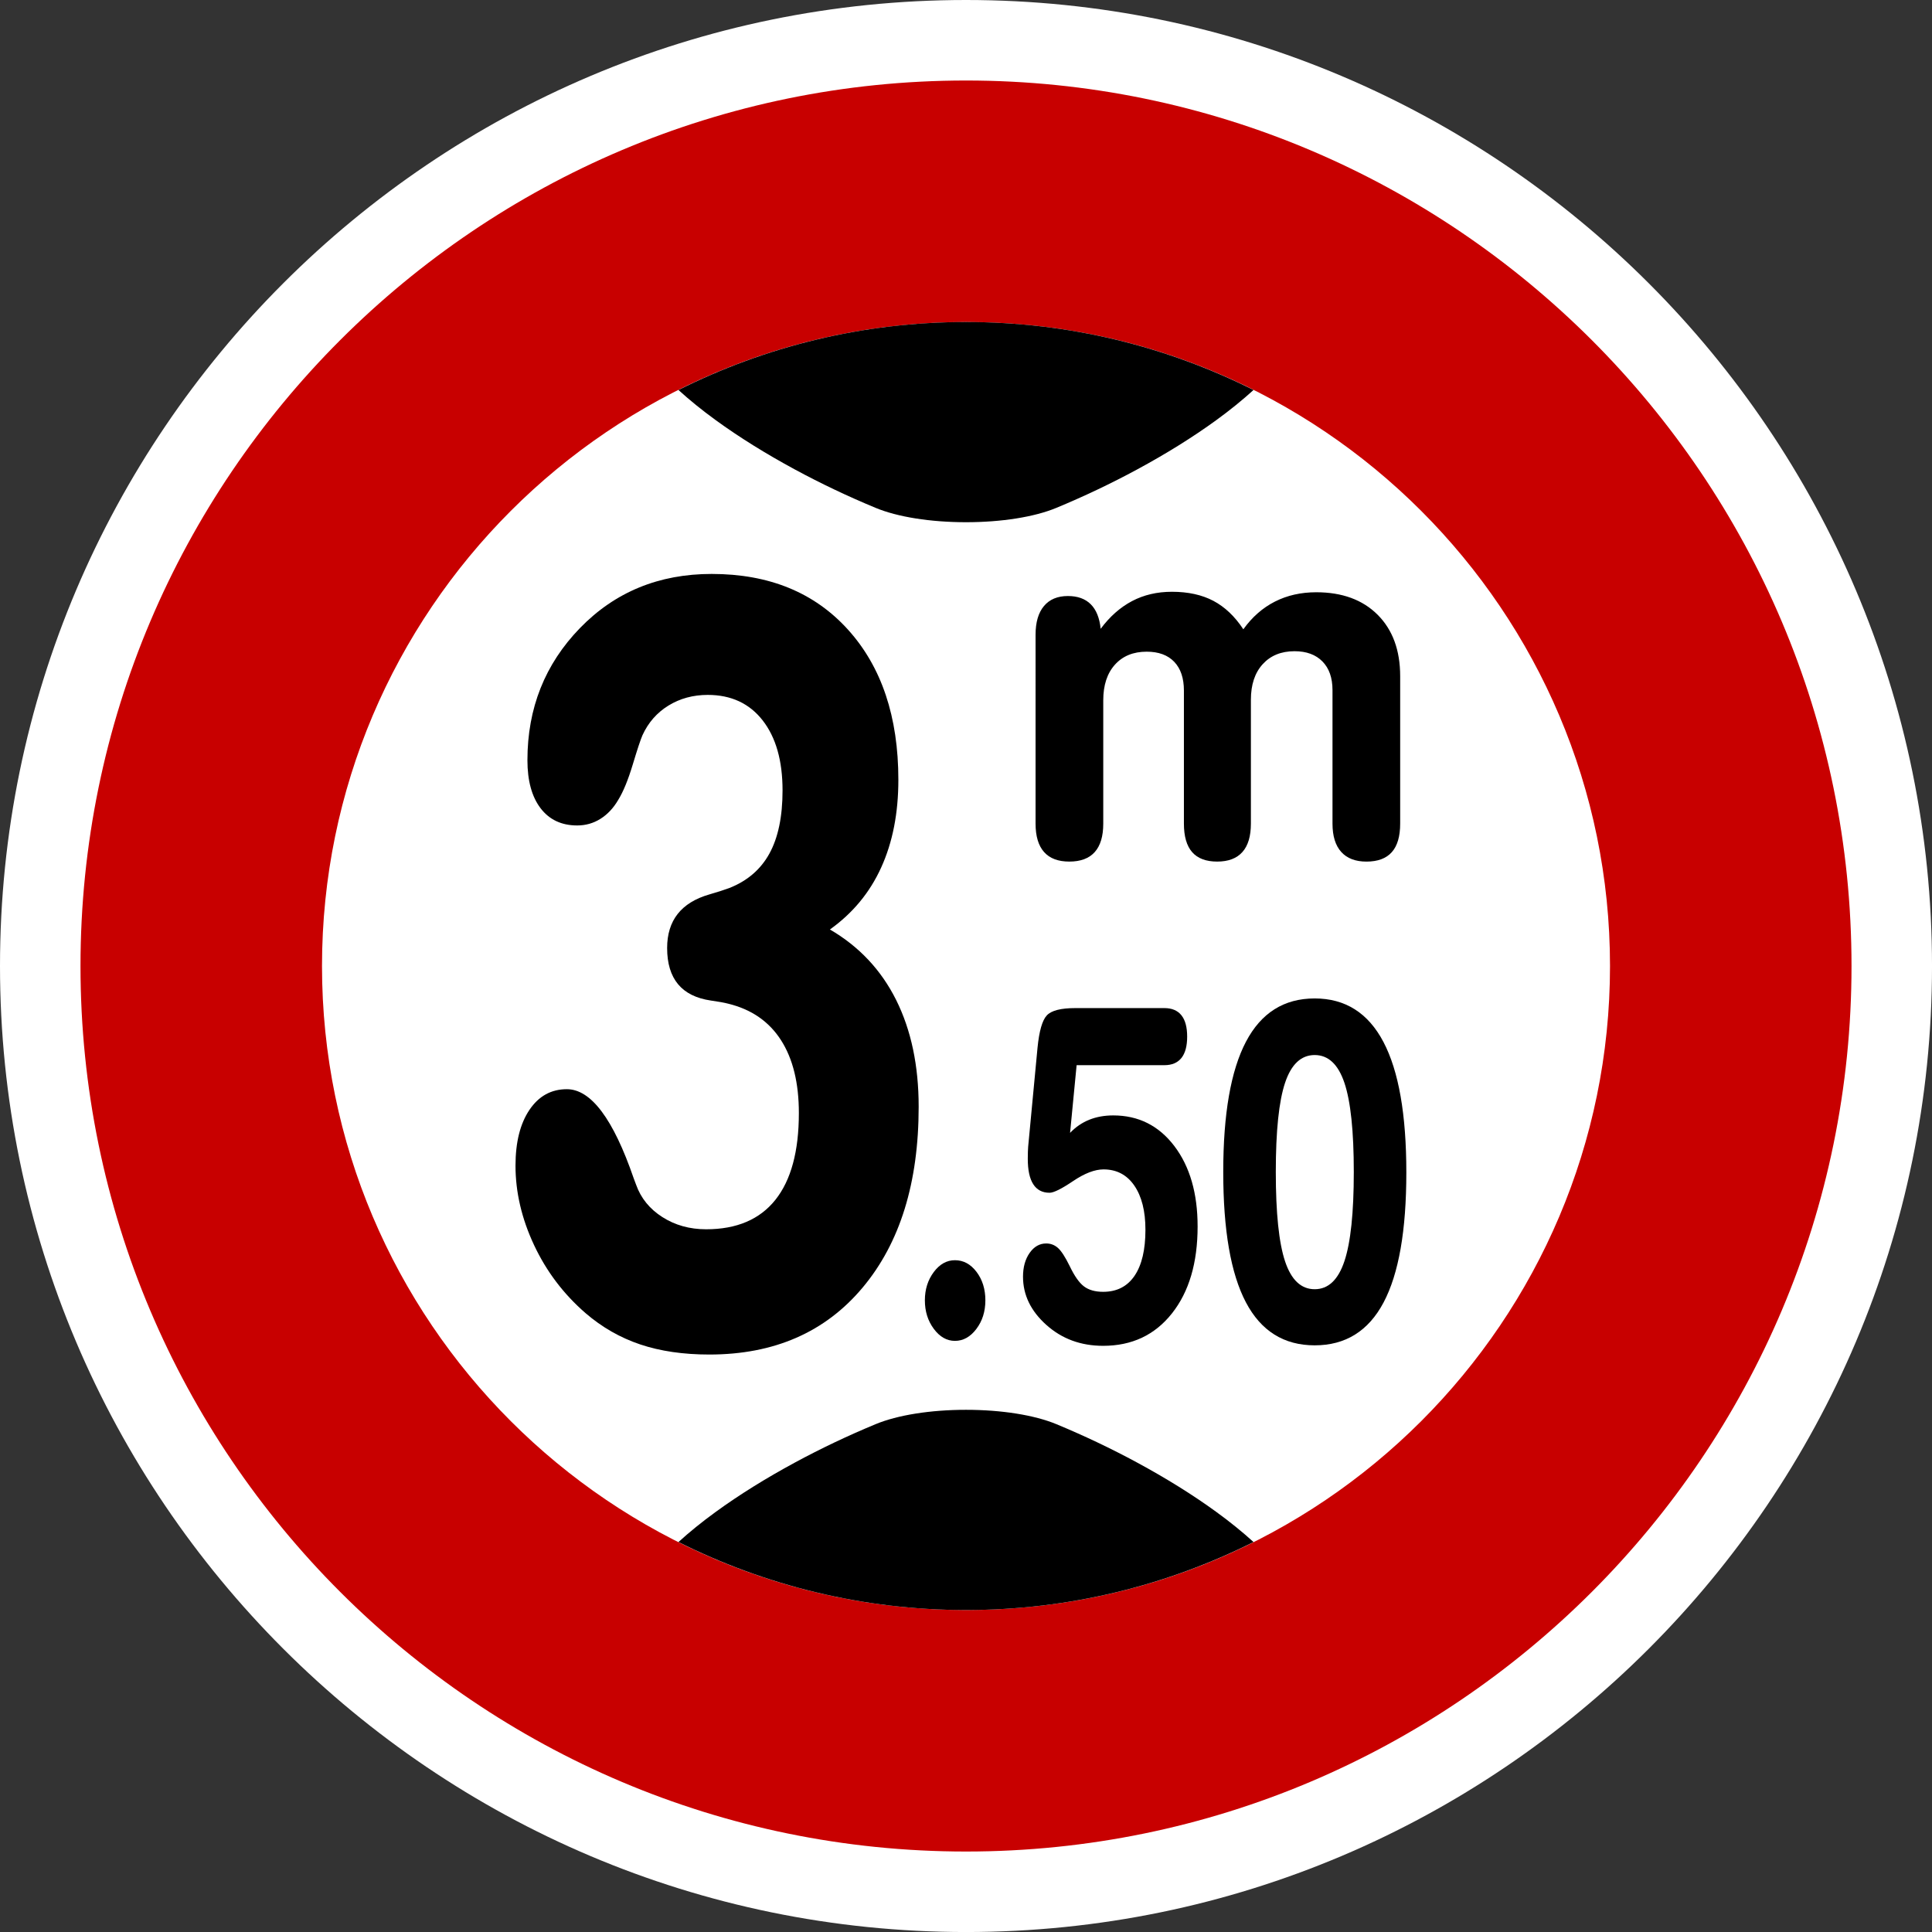 <?xml version="1.0" encoding="utf-8"?>
<!-- Generator: Adobe Illustrator 16.0.0, SVG Export Plug-In . SVG Version: 6.00 Build 0)  -->
<!DOCTYPE svg PUBLIC "-//W3C//DTD SVG 1.1//EN" "http://www.w3.org/Graphics/SVG/1.1/DTD/svg11.dtd">
<svg version="1.1" id="Calque_1" xmlns="http://www.w3.org/2000/svg" xmlns:xlink="http://www.w3.org/1999/xlink" x="0px" y="0px"
	 width="136.061px" height="136.061px" viewBox="0 0 136.061 136.061" enable-background="new 0 0 136.061 136.061"
	 xml:space="preserve">
<rect x="0" y="0" width="136.061" height="136.061" fill="#333333" stroke="none"/>
<g>
	<path fill="#FFFFFF" d="M68.031,0C30.519,0,0,30.52,0,68.032s30.519,68.031,68.031,68.031s68.031-30.519,68.031-68.031
		S105.544,0,68.031,0z"/>
	<path fill="#C80000" d="M68.031,5.67c-34.387,0-62.362,27.976-62.362,62.362c0,34.386,27.976,62.362,62.362,62.362
		c34.386,0,62.362-27.977,62.362-62.362C130.394,33.646,102.417,5.67,68.031,5.67z"/>
	<path fill="#FFFFFF" d="M68.031,22.678c-25.009,0-45.354,20.346-45.354,45.354c0,25.008,20.346,45.354,45.354,45.354
		c25.008,0,45.354-20.347,45.354-45.354C113.386,43.024,93.039,22.678,68.031,22.678z"/>
</g>
<g>
	<path d="M58.447,65.459c2.055,1.196,3.61,2.853,4.667,4.97c1.055,2.118,1.583,4.622,1.583,7.512c0,5.356-1.317,9.604-3.952,12.743
		c-2.634,3.14-6.231,4.709-10.791,4.709c-1.832,0-3.452-0.237-4.863-0.71c-1.411-0.474-2.696-1.208-3.854-2.205
		c-1.551-1.346-2.761-2.945-3.63-4.802c-0.869-1.856-1.303-3.719-1.303-5.587c0-1.645,0.327-2.952,0.981-3.924
		c0.654-0.972,1.532-1.458,2.635-1.458c1.7,0,3.27,2.093,4.709,6.278c0.074,0.2,0.13,0.35,0.168,0.448
		c0.336,0.947,0.953,1.707,1.85,2.28c0.897,0.573,1.924,0.859,3.083,0.859c2.148,0,3.774-0.691,4.877-2.074
		c1.102-1.383,1.653-3.42,1.653-6.11c0-2.117-0.42-3.83-1.261-5.139c-0.841-1.308-2.074-2.161-3.7-2.56
		c-0.28-0.075-0.691-0.149-1.233-0.225c-2.056-0.299-3.083-1.532-3.083-3.699c0-1.943,0.99-3.201,2.971-3.774
		c0.598-0.174,1.065-0.324,1.401-0.449c1.271-0.498,2.214-1.308,2.831-2.429c0.616-1.122,0.925-2.604,0.925-4.447
		c0-2.093-0.467-3.737-1.401-4.933c-0.935-1.196-2.224-1.794-3.868-1.794c-1.028,0-1.948,0.25-2.761,0.748
		c-0.813,0.499-1.425,1.196-1.836,2.093c-0.131,0.299-0.36,0.99-0.687,2.074c-0.327,1.083-0.668,1.912-1.023,2.485
		c-0.336,0.574-0.752,1.016-1.247,1.327c-0.496,0.312-1.042,0.467-1.64,0.467c-1.103,0-1.962-0.405-2.579-1.214
		c-0.617-0.81-0.925-1.937-0.925-3.382c0-3.662,1.233-6.764,3.7-9.305c2.467-2.541,5.559-3.812,9.277-3.812
		c4.036,0,7.236,1.308,9.6,3.924c2.364,2.616,3.546,6.142,3.546,10.576c0,2.342-0.402,4.397-1.206,6.166
		C61.259,62.856,60.053,64.313,58.447,65.459z"/>
</g>
<g>
	<path d="M65.134,91.574c0-0.765,0.208-1.426,0.623-1.985c0.416-0.559,0.914-0.839,1.495-0.839c0.598,0,1.104,0.274,1.52,0.822
		c0.415,0.549,0.623,1.216,0.623,2.002s-0.212,1.459-0.636,2.018c-0.423,0.56-0.926,0.839-1.507,0.839
		c-0.573,0-1.069-0.282-1.489-0.847C65.343,93.019,65.134,92.35,65.134,91.574z"/>
	<path d="M75.722,70.995H82c0.531,0,0.932,0.169,1.202,0.507c0.27,0.338,0.404,0.839,0.404,1.503s-0.135,1.166-0.404,1.503
		c-0.271,0.338-0.671,0.507-1.202,0.507h-6.179l-0.461,4.767c0.391-0.409,0.839-0.717,1.346-0.922
		c0.506-0.204,1.071-0.307,1.693-0.307c1.777,0,3.212,0.72,4.305,2.159c1.092,1.439,1.638,3.327,1.638,5.663
		c0,2.559-0.603,4.599-1.807,6.121s-2.819,2.283-4.846,2.283c-1.569,0-2.902-0.489-3.998-1.47c-1.097-0.979-1.645-2.112-1.645-3.396
		c0-0.675,0.155-1.234,0.467-1.678c0.312-0.442,0.7-0.664,1.165-0.664c0.315,0,0.592,0.105,0.828,0.315
		c0.237,0.211,0.513,0.637,0.828,1.279c0.333,0.697,0.667,1.174,1.003,1.428c0.337,0.255,0.787,0.383,1.352,0.383
		c0.964,0,1.701-0.377,2.212-1.13s0.766-1.832,0.766-3.239c0-1.317-0.262-2.355-0.785-3.114c-0.522-0.758-1.245-1.138-2.167-1.138
		c-0.615,0-1.329,0.274-2.143,0.822C74.758,83.727,74.206,84,73.915,84c-0.506,0-0.889-0.199-1.146-0.598
		c-0.258-0.398-0.387-0.997-0.387-1.794c0-0.199,0.002-0.362,0.007-0.49c0.004-0.127,0.01-0.246,0.019-0.356l0.66-6.977
		c0.116-1.173,0.334-1.932,0.654-2.275C74.042,71.167,74.708,70.995,75.722,70.995z"/>
	<path d="M92.588,70.315c2.151,0,3.765,1.021,4.84,3.064s1.613,5.107,1.613,9.193c0,4.085-0.534,7.136-1.601,9.151
		c-1.067,2.016-2.685,3.022-4.853,3.022c-2.167,0-3.782-1.01-4.846-3.031c-1.063-2.021-1.594-5.079-1.594-9.176
		c0-4.086,0.533-7.145,1.601-9.177C88.816,71.33,90.429,70.315,92.588,70.315z M92.588,74.301c-0.955,0-1.65,0.65-2.086,1.951
		c-0.437,1.302-0.654,3.396-0.654,6.287c0,2.89,0.218,4.988,0.654,6.295c0.436,1.307,1.131,1.959,2.086,1.959
		s1.653-0.658,2.093-1.976c0.44-1.318,0.66-3.411,0.66-6.278c0-2.879-0.22-4.972-0.66-6.278
		C94.241,74.954,93.543,74.301,92.588,74.301z"/>
</g>
<g>
	<path d="M87.562,44.318c0.62-0.864,1.362-1.514,2.226-1.952s1.832-0.656,2.906-0.656c1.827,0,3.27,0.529,4.327,1.586
		c1.057,1.058,1.586,2.5,1.586,4.327v10.381c0,0.897-0.196,1.567-0.59,2.01c-0.393,0.442-0.988,0.664-1.785,0.664
		c-0.775,0-1.368-0.227-1.777-0.681c-0.409-0.454-0.614-1.119-0.614-1.993v-9.401c0-0.864-0.235-1.537-0.706-2.018
		s-1.127-0.723-1.968-0.723c-0.941,0-1.689,0.305-2.242,0.914c-0.555,0.609-0.831,1.445-0.831,2.508v8.72
		c0,0.886-0.199,1.553-0.598,2.001c-0.398,0.448-0.991,0.672-1.777,0.672s-1.373-0.222-1.761-0.664
		c-0.388-0.443-0.581-1.113-0.581-2.01v-9.368c0-0.875-0.228-1.55-0.681-2.026c-0.454-0.476-1.103-0.714-1.943-0.714
		c-0.941,0-1.687,0.305-2.234,0.914c-0.548,0.609-0.822,1.445-0.822,2.508v8.687c0,0.886-0.199,1.553-0.598,2.001
		c-0.398,0.448-0.997,0.672-1.794,0.672c-0.786,0-1.379-0.224-1.777-0.672c-0.398-0.449-0.598-1.116-0.598-2.001V44.699
		c0-0.875,0.196-1.547,0.59-2.018c0.393-0.47,0.955-0.706,1.686-0.706c0.687,0,1.224,0.194,1.611,0.581
		c0.388,0.388,0.62,0.963,0.697,1.728c0.643-0.864,1.379-1.514,2.209-1.952c0.831-0.438,1.767-0.656,2.807-0.656
		c1.141,0,2.115,0.213,2.924,0.64C86.26,42.742,86.964,43.41,87.562,44.318z"/>
</g>
<g>
	<path d="M53.044,31.361c0.934,0.582,1.922,1.153,2.939,1.704c1.819,0.983,3.729,1.892,5.68,2.7
		c1.548,0.644,3.869,1.012,6.368,1.012c2.498,0,4.82-0.368,6.367-1.012c1.949-0.809,3.861-1.717,5.68-2.701
		c1.018-0.55,2.006-1.122,2.939-1.703c0.93-0.58,1.816-1.174,2.629-1.765c0.989-0.718,1.863-1.431,2.633-2.13
		c-6.1-3.057-12.974-4.788-20.248-4.788s-14.149,1.731-20.249,4.788c0.769,0.7,1.644,1.412,2.633,2.13
		C51.228,30.187,52.113,30.781,53.044,31.361z"/>
</g>
<g>
	<path d="M53.044,104.702c0.934-0.582,1.922-1.154,2.939-1.703c1.819-0.984,3.729-1.893,5.68-2.701
		c1.548-0.643,3.869-1.012,6.368-1.012c2.498,0,4.82,0.369,6.367,1.012c1.949,0.809,3.861,1.717,5.68,2.701
		c1.018,0.549,2.006,1.123,2.939,1.703c0.93,0.58,1.816,1.174,2.629,1.766c0.989,0.717,1.863,1.43,2.633,2.129
		c-6.1,3.057-12.974,4.789-20.248,4.789s-14.149-1.732-20.249-4.789c0.769-0.699,1.644-1.412,2.633-2.129
		C51.228,105.876,52.113,105.282,53.044,104.702z"/>
</g>
</svg>
